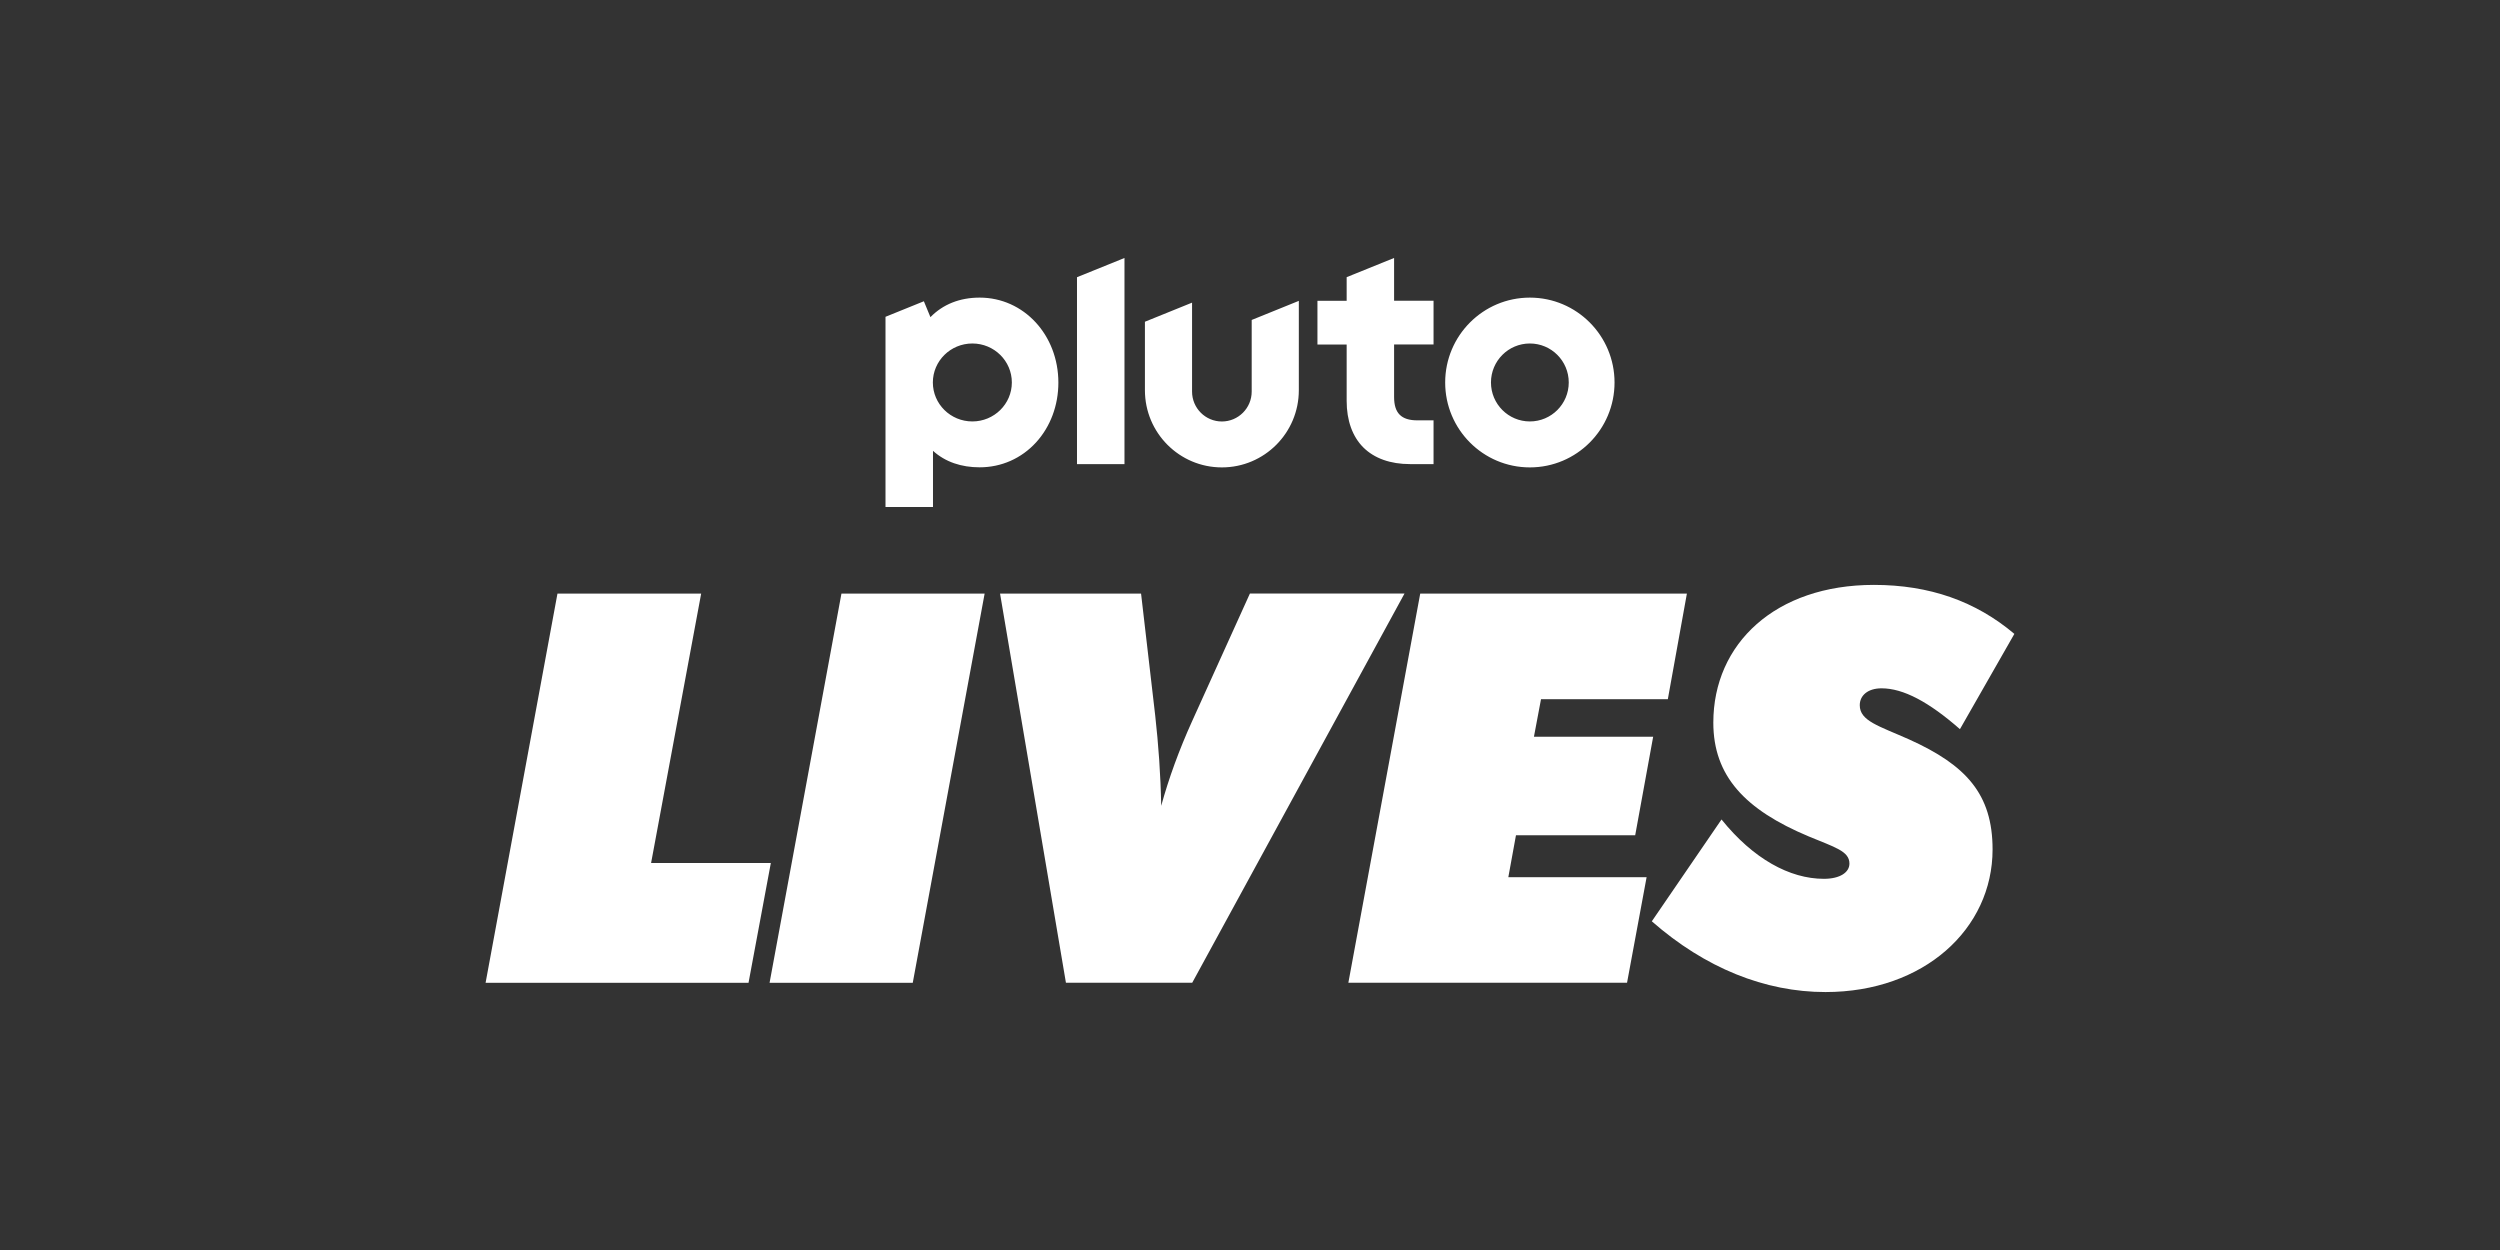 <?xml version="1.0" encoding="utf-8"?>
<svg xmlns="http://www.w3.org/2000/svg" id="_007_-_White_-_Example_-_Delete_before_saving" width="576" height="288" viewBox="0 0 576 288">
  <rect x="0" y="0" width="576" height="288" fill="#333333" stroke="none"/>
  <defs>
    <style>.cls-1{fill:#fff;stroke-width:0px;}</style>
  </defs>
  <path class="cls-1" d="M352.48,68.57c-10.77,0-19.51,8.76-19.51,19.56s8.73,19.56,19.51,19.56,19.51-8.76,19.51-19.56-8.73-19.56-19.51-19.56ZM352.48,97.1c-4.95,0-8.96-4.02-8.96-8.98s4.01-8.98,8.96-8.98,8.96,4.02,8.96,8.98-4.01,8.98-8.96,8.98ZM321.21,59.43l-10.94,4.43v5.44h-6.73v10.08h6.73v13c0,4.5,1.33,8.2,3.84,10.71,2.52,2.51,6.23,3.84,10.75,3.84h5.43v-10.08h-3.73c-3.7,0-5.36-1.66-5.36-5.37v-12.11h9.09v-10.08h-9.09v-9.87ZM288.39,90.22c0,3.8-3.08,6.89-6.87,6.89s-6.87-3.08-6.87-6.89v-20.49l-10.86,4.4v15.78c0,9.82,7.94,17.78,17.73,17.78s17.73-7.96,17.73-17.78v-20.59l-10.86,4.4v16.5ZM248.14,106.94h10.94v-47.5l-10.94,4.43v43.07ZM225.7,68.57c-4.57,0-8.45,1.55-11.33,4.5l-1.51-3.66-8.84,3.58v43.82h10.94v-12.94c2.84,2.57,6.53,3.8,10.75,3.8,5,0,9.61-2.04,12.99-5.73,3.32-3.64,5.15-8.53,5.15-13.78,0-10.98-7.97-19.59-18.14-19.59ZM224.03,97.1c-5.03,0-9.1-4.02-9.1-8.98s4.08-8.98,9.1-8.98,9.1,4.02,9.1,8.98-4.08,8.98-9.1,8.98Z"/>
  <path class="cls-1" d="M128.44,136.76h33.11l-11.54,62.08h27.59l-5.14,27.59h-60.58l16.56-89.67Z"/>
  <path class="cls-1" d="M193.87,136.76h32.99l-16.56,89.67h-32.99l16.56-89.67Z"/>
  <path class="cls-1" d="M230.42,136.76h32.48l3.26,28.09c.75,6.77,1.25,13.55,1.38,20.82,1.76-6.4,4.14-12.92,7.15-19.57l13.29-29.35h35.62l-48.91,89.67h-29.1l-15.18-89.67Z"/>
  <path class="cls-1" d="M327.2,136.76h61.46l-4.39,24.33h-29.22l-1.63,8.65h27.47l-4.14,22.7h-27.47l-1.76,9.66h31.86l-4.51,24.33h-64.21l16.56-89.67Z"/>
  <path class="cls-1" d="M396.64,188.81c7.27,9.03,15.68,13.67,23.58,13.67,3.76,0,5.89-1.51,5.89-3.51,0-2.88-3.39-3.76-9.41-6.27-14.67-6.15-21.95-13.92-21.95-26.21,0-18.19,14.3-31.73,37-31.73,12.79,0,23.45,3.76,32.36,11.29l-12.54,21.95c-7.15-6.27-13.04-9.41-18.06-9.41-3.14,0-5.02,1.63-5.02,3.89,0,3.64,4.39,4.77,11.41,7.9,13.04,5.89,19.19,12.54,19.19,25.33,0,18.31-15.8,32.86-38.5,32.86-13.92,0-27.72-5.52-40.01-16.3l16.05-23.45Z"/>
</svg>